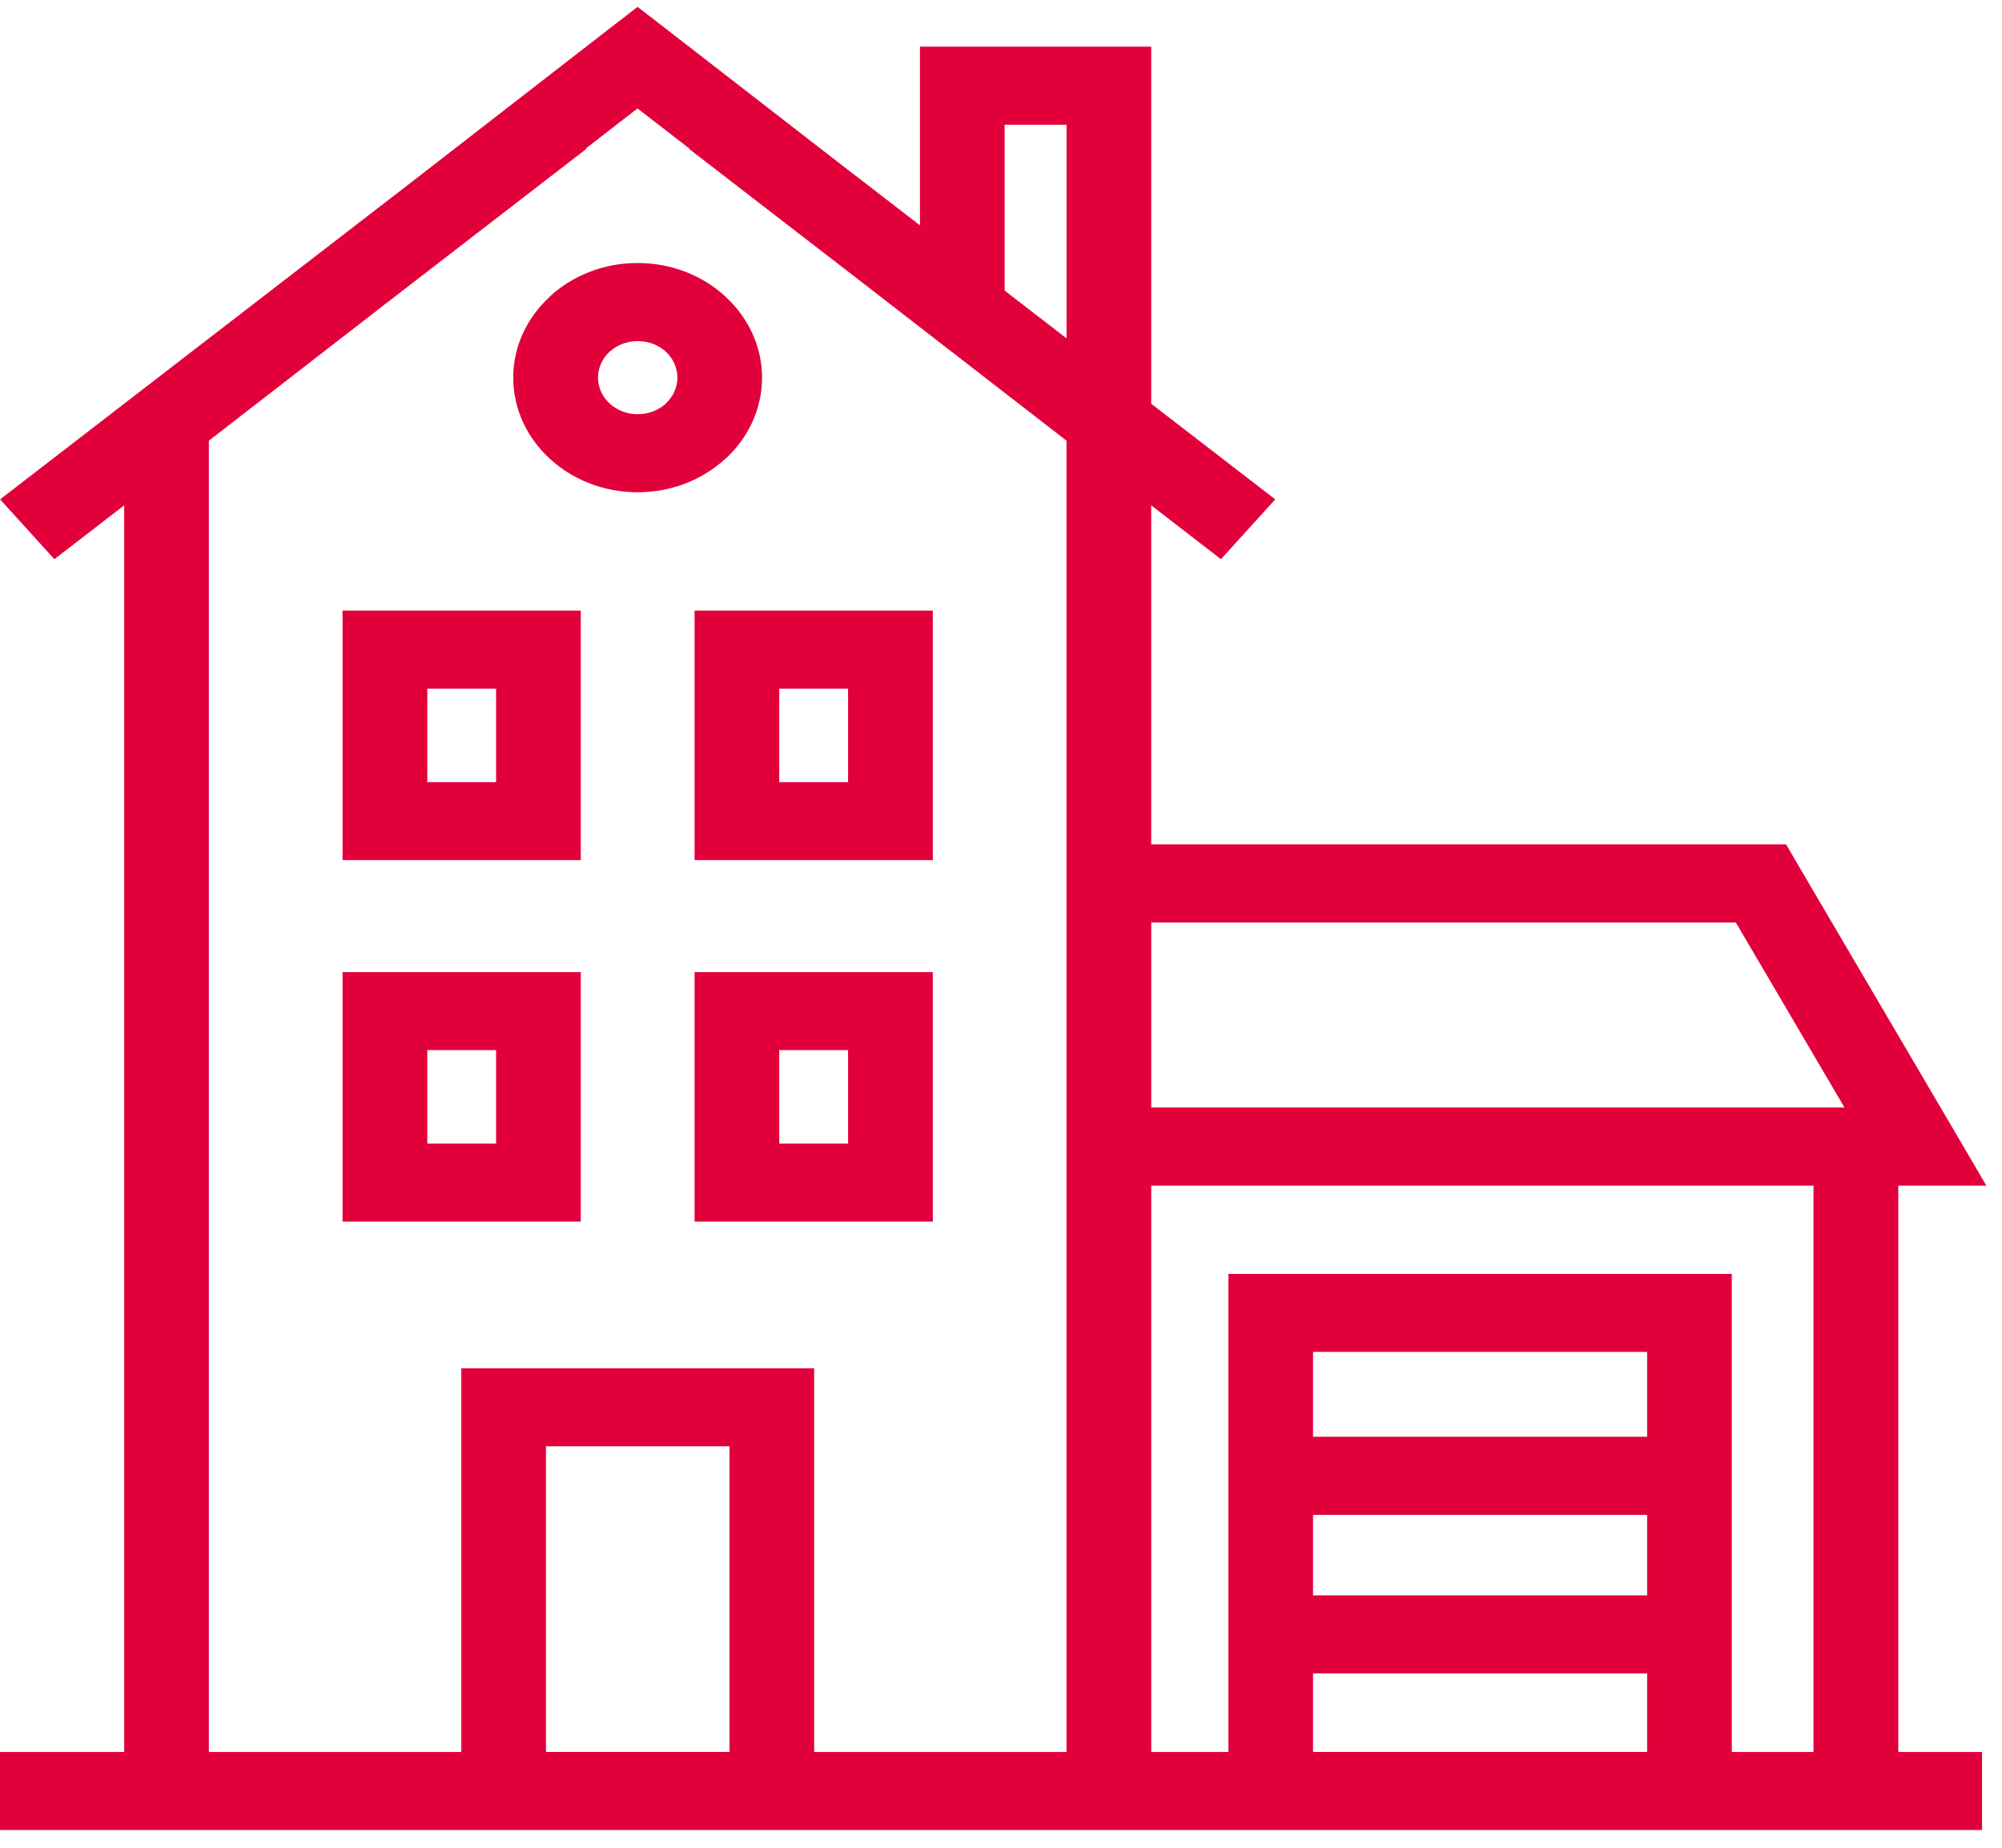<svg width="39" height="36" viewBox="0 0 39 36" fill="none" xmlns="http://www.w3.org/2000/svg">
<path d="M32.087 29.514H25.579V31.082H32.087V29.514ZM2.419 34.133V9.846L1.059 10.895L0.002 9.729L7.912 3.629L11.892 0.542L12.42 0.134L12.949 0.542L16.198 3.061L17.921 4.39V1.668V0.909H18.745H21.6H22.426V1.668V7.866L24.842 9.729L23.785 10.895L22.426 9.845V16.451H34.303H34.795L35.028 16.853L38.039 21.979L38.695 23.099H37.313H36.98V34.134H38.611V35.654H0V34.134H2.419V34.133ZM22.427 17.973V21.578H35.932L33.815 17.973H22.427ZM22.427 23.099V34.134H23.93V25.58V24.82H24.754H32.911H33.736V25.58V34.134H35.328V23.099H22.427ZM20.776 34.133V8.586L16.815 5.518L13.422 2.9L13.428 2.893L12.419 2.113L11.415 2.891L11.423 2.9L7.517 5.914L4.069 8.586V34.134H8.986V27.418V26.658H9.811H15.034H15.86V27.418V34.134H20.776V34.133ZM14.21 34.133V28.178H10.636V34.133H14.21ZM12.422 5.124C13.089 5.124 13.694 5.374 14.132 5.778L14.135 5.782C14.573 6.186 14.845 6.743 14.845 7.357C14.845 7.974 14.573 8.533 14.135 8.937H14.132C13.694 9.34 13.09 9.591 12.422 9.591C11.753 9.591 11.147 9.34 10.709 8.937C10.271 8.533 9.998 7.974 9.998 7.357C9.998 6.742 10.27 6.186 10.709 5.782V5.778C11.147 5.374 11.753 5.124 12.422 5.124ZM12.971 6.852C12.831 6.724 12.638 6.646 12.422 6.646C12.209 6.646 12.015 6.725 11.876 6.853L11.875 6.852C11.736 6.981 11.65 7.16 11.65 7.357C11.65 7.555 11.736 7.734 11.876 7.861C12.015 7.99 12.209 8.07 12.422 8.07C12.638 8.07 12.831 7.99 12.971 7.863L12.97 7.861C13.109 7.733 13.196 7.554 13.196 7.357C13.196 7.16 13.109 6.98 12.971 6.852ZM19.571 5.662L20.777 6.592V2.43H19.571V5.662ZM25.579 34.133H32.087V32.603H25.579V34.133ZM7.498 11.897H10.489H11.314V12.657V15.998V16.758H10.489H7.498H6.673V15.998V12.657V11.897H7.498ZM9.664 13.418H8.324V15.238H9.664V13.418ZM14.356 11.897H17.347H18.172V12.657V15.998V16.758H17.347H14.356H13.531V15.998V12.657V11.897H14.356ZM16.521 13.418H15.18V15.238H16.521V13.418ZM7.498 18.939H10.489H11.314V19.698V23.041V23.8H10.489H7.498H6.673V23.041V19.698V18.939H7.498ZM9.664 20.459H8.324V22.281H9.664V20.459ZM14.356 18.939H17.347H18.172V19.698V23.041V23.8H17.347H14.356H13.531V23.041V19.698V18.939H14.356ZM16.521 20.459H15.18V22.281H16.521V20.459ZM25.579 27.993H32.087V26.339H25.579V27.993Z" fill="#E2003B"/>
</svg>
